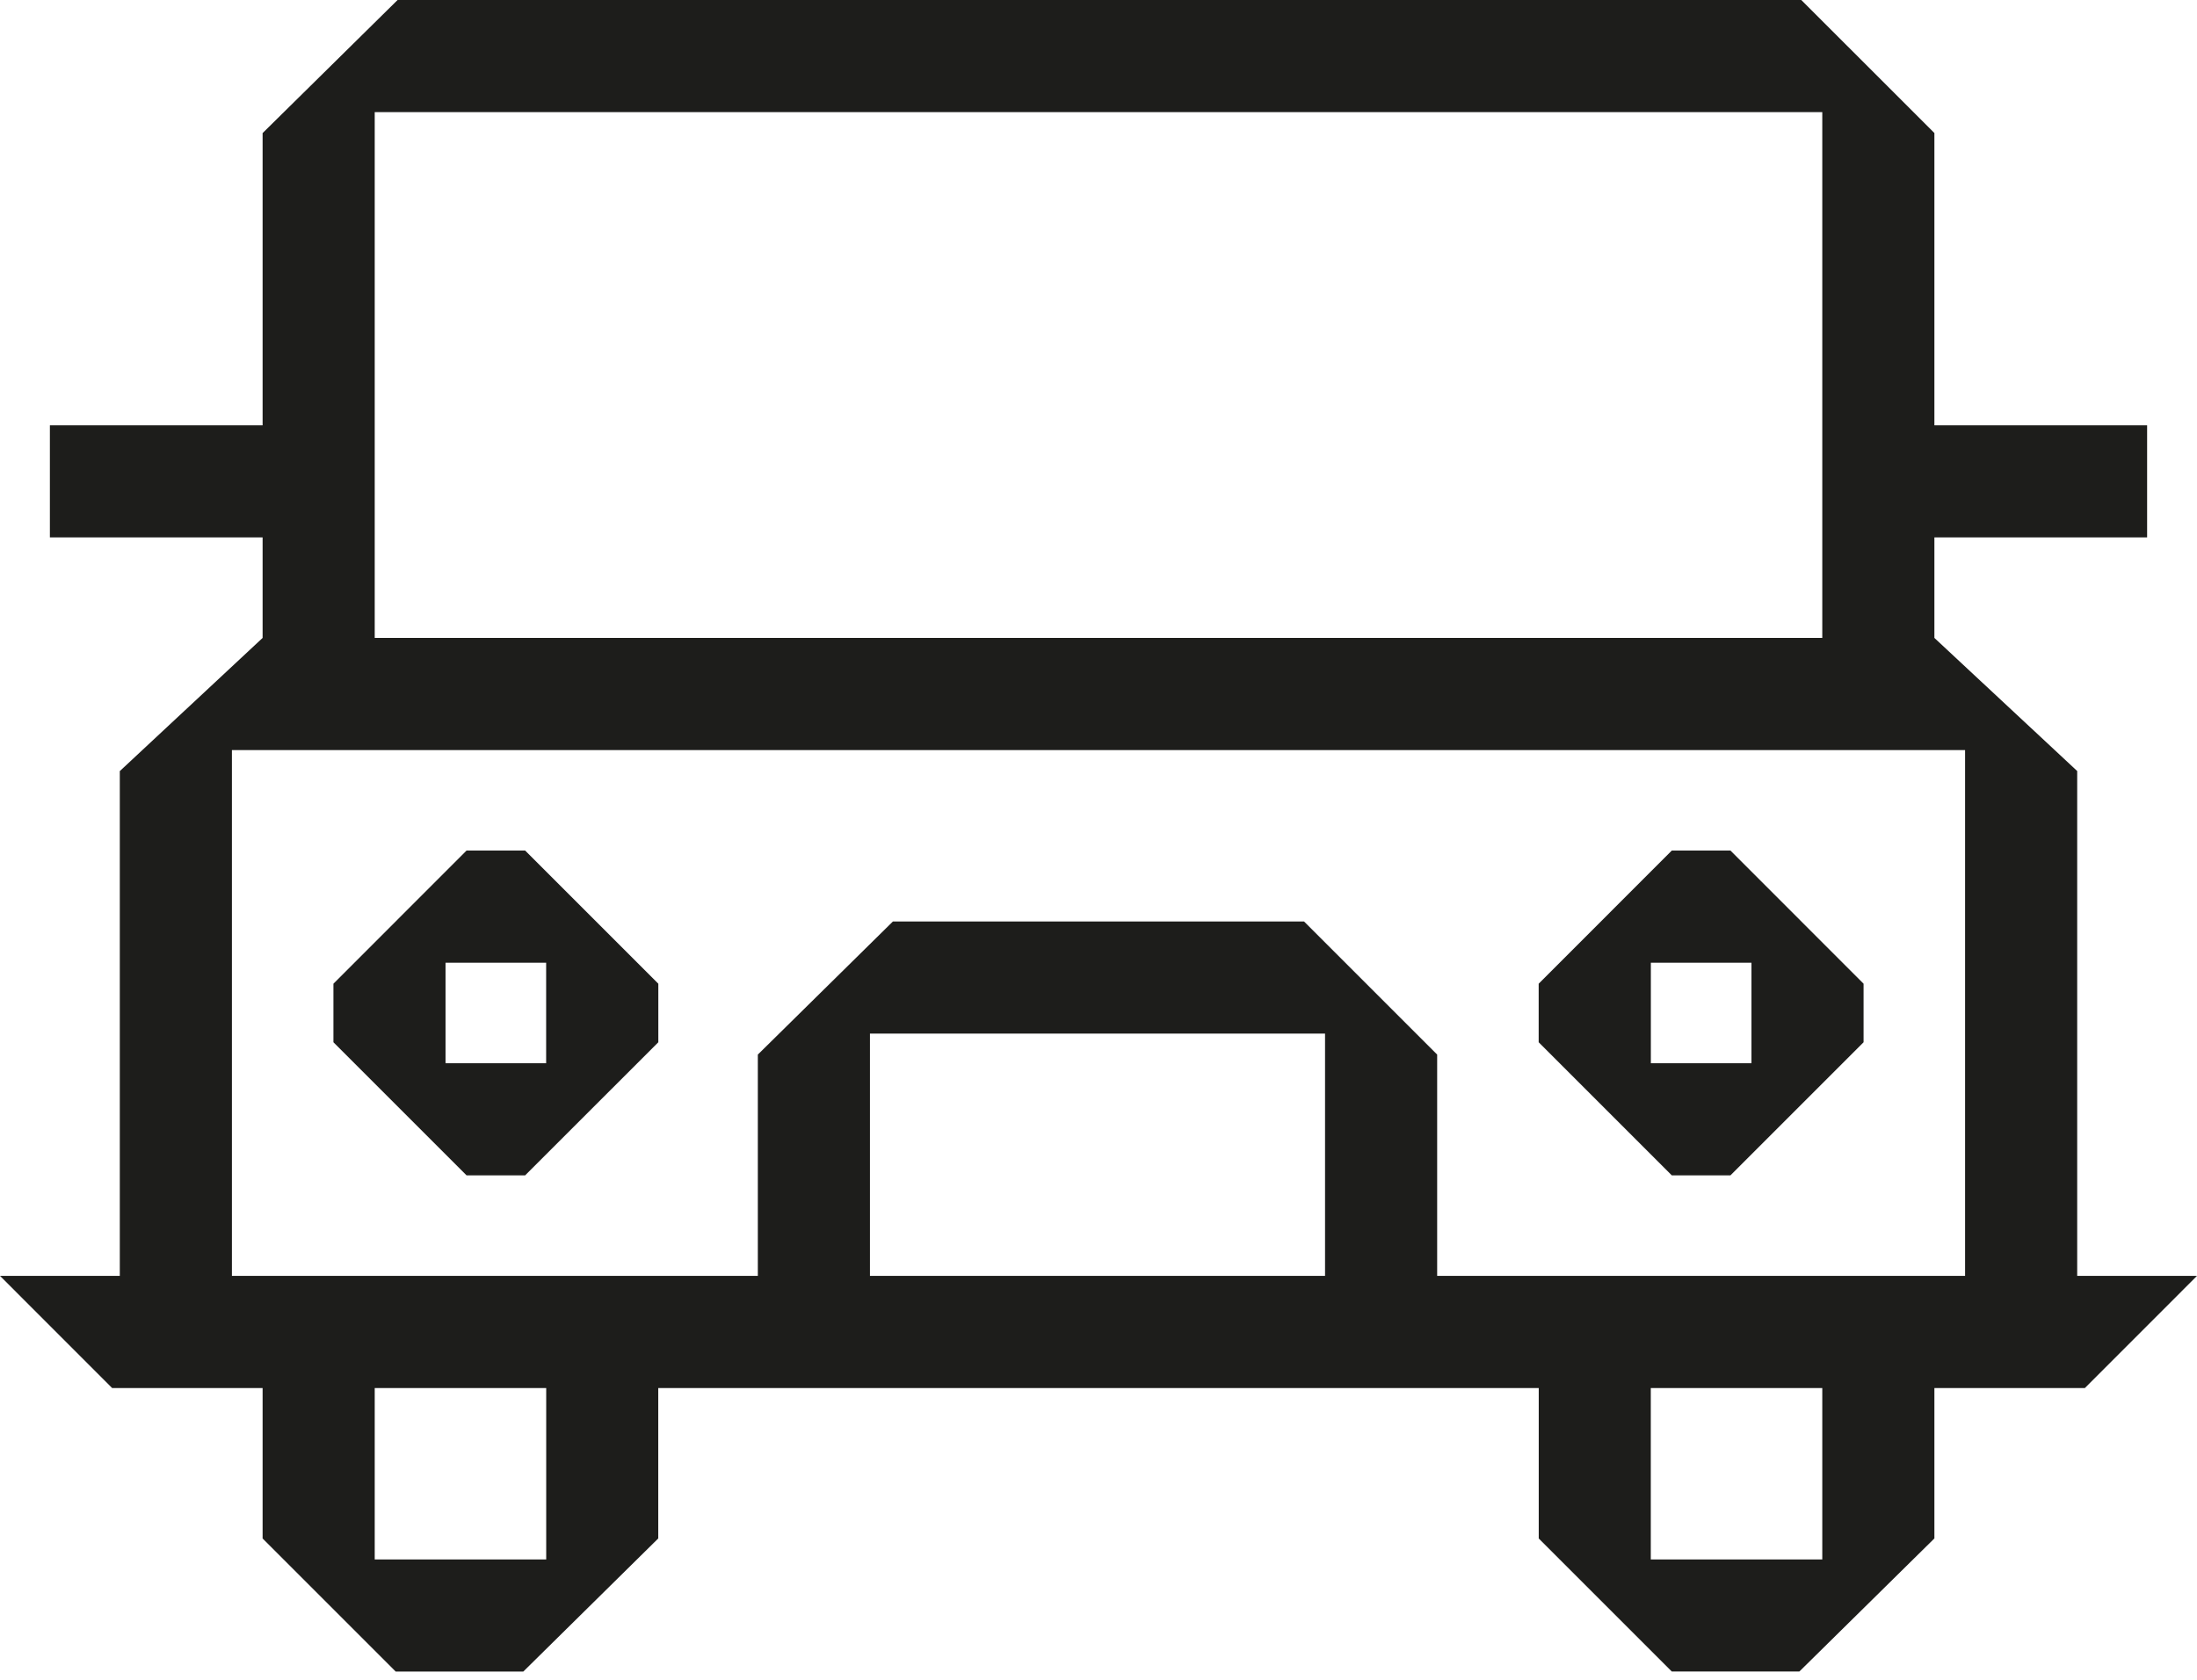 <svg width="34" height="26" viewBox="0 0 34 26" fill="none" xmlns="http://www.w3.org/2000/svg">
<g clip-path="url(#clip0_2393_5540)">
<path d="M32.146 19.748V11.934L29.936 9.874V8.318H33.228V6.583H29.936V2.059L27.876 0H6.153L4.064 2.06V6.583H0.772V8.318H4.064V9.874L1.854 11.935V19.748H0L1.735 21.484H4.064V23.813L6.124 25.873H8.098L10.187 23.812V21.484H23.813V23.813L25.872 25.872H27.846L29.936 23.812V21.484H32.265L34 19.748H32.146ZM5.799 1.735H28.201V9.874H5.799V1.735ZM8.453 24.137H5.799V21.484H8.453V24.137ZM20.506 19.748H13.463V15.998H20.506V19.748ZM28.201 24.137H25.547V21.484H28.201V24.137ZM30.411 19.748H22.241V16.323L20.181 14.263H13.818L11.728 16.323V19.748H3.589V11.61H30.411V19.748Z" fill="#1D1D1B"/>
<path d="M8.127 13.165H7.22L5.16 15.226V16.132L7.22 18.192H8.127L10.188 16.132V15.226L8.127 13.165ZM8.452 16.457H6.895V14.901H8.452V16.457Z" fill="#1D1D1B"/>
<path d="M26.78 13.165H25.872L23.812 15.226V16.132L25.872 18.192H26.78L28.84 16.132V15.226L26.78 13.165ZM27.105 16.457H25.548V14.901H27.105V16.457Z" fill="#1D1D1B"/>
</g>
<defs>
<clipPath id="clip0_2393_5540">
<rect width="34" height="25.873" fill="white"/>
</clipPath>
</defs>
</svg>
